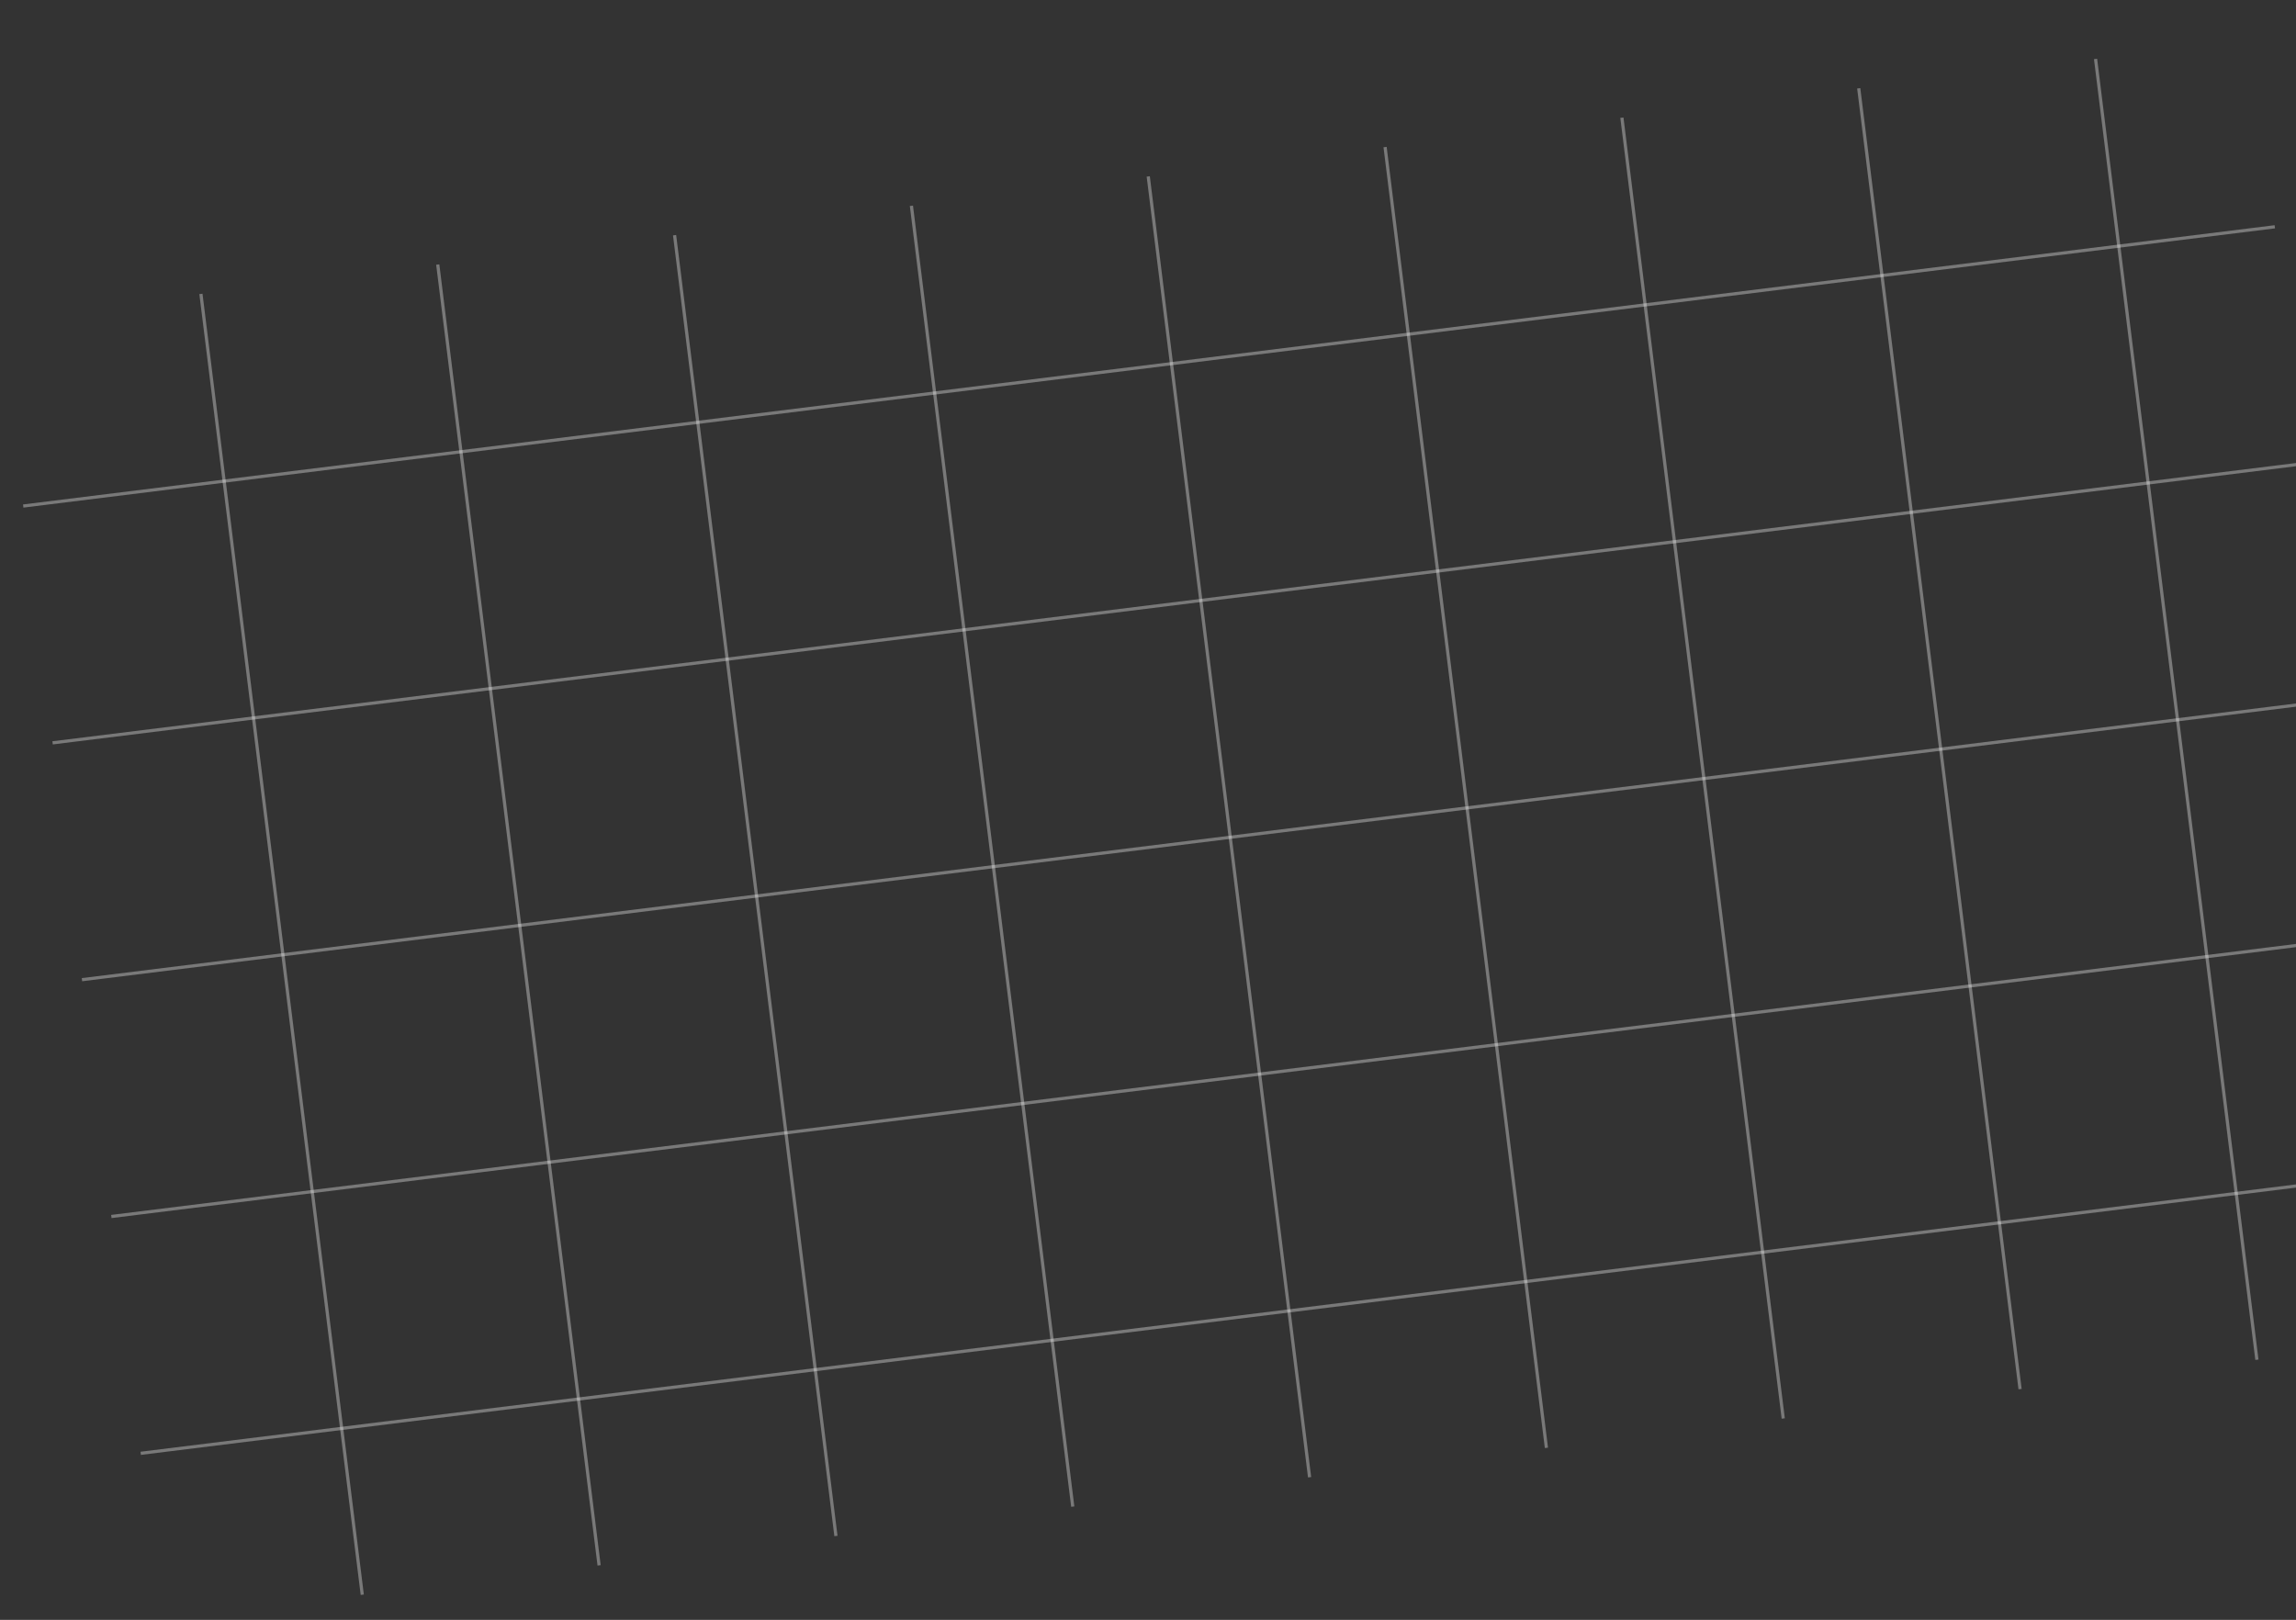 <?xml version="1.0" encoding="UTF-8"?> <svg xmlns="http://www.w3.org/2000/svg" width="720" height="508" viewBox="0 0 720 508" fill="none"><rect x="0" y="0" width="720" height="508" fill="#333333" stroke="none"/> <line x1="34.916" y1="381.493" x2="740.99" y2="293.918" stroke="white" stroke-opacity="0.34"></line> <line x1="44.127" y1="455.76" x2="750.201" y2="368.185" stroke="white" stroke-opacity="0.34"></line> <line x1="25.705" y1="307.227" x2="731.779" y2="219.652" stroke="white" stroke-opacity="0.34"></line> <line x1="16.493" y1="232.959" x2="722.567" y2="145.384" stroke="white" stroke-opacity="0.34"></line> <line x1="7.281" y1="158.693" x2="713.355" y2="71.118" stroke="white" stroke-opacity="0.34"></line> <line x1="113.603" y1="500.105" x2="63.008" y2="92.175" stroke="white" stroke-opacity="0.34"></line> <line x1="187.87" y1="490.894" x2="137.274" y2="82.964" stroke="white" stroke-opacity="0.34"></line> <line x1="262.138" y1="481.683" x2="211.542" y2="73.753" stroke="white" stroke-opacity="0.34"></line> <line x1="336.405" y1="472.471" x2="285.809" y2="64.541" stroke="white" stroke-opacity="0.34"></line> <line x1="410.672" y1="463.261" x2="360.076" y2="55.331" stroke="white" stroke-opacity="0.34"></line> <line x1="484.939" y1="454.048" x2="434.344" y2="46.118" stroke="white" stroke-opacity="0.34"></line> <line x1="559.205" y1="444.837" x2="508.609" y2="36.908" stroke="white" stroke-opacity="0.34"></line> <line x1="633.472" y1="435.626" x2="582.876" y2="27.696" stroke="white" stroke-opacity="0.34"></line> <line x1="707.739" y1="426.415" x2="657.143" y2="18.485" stroke="white" stroke-opacity="0.34"></line> </svg> 